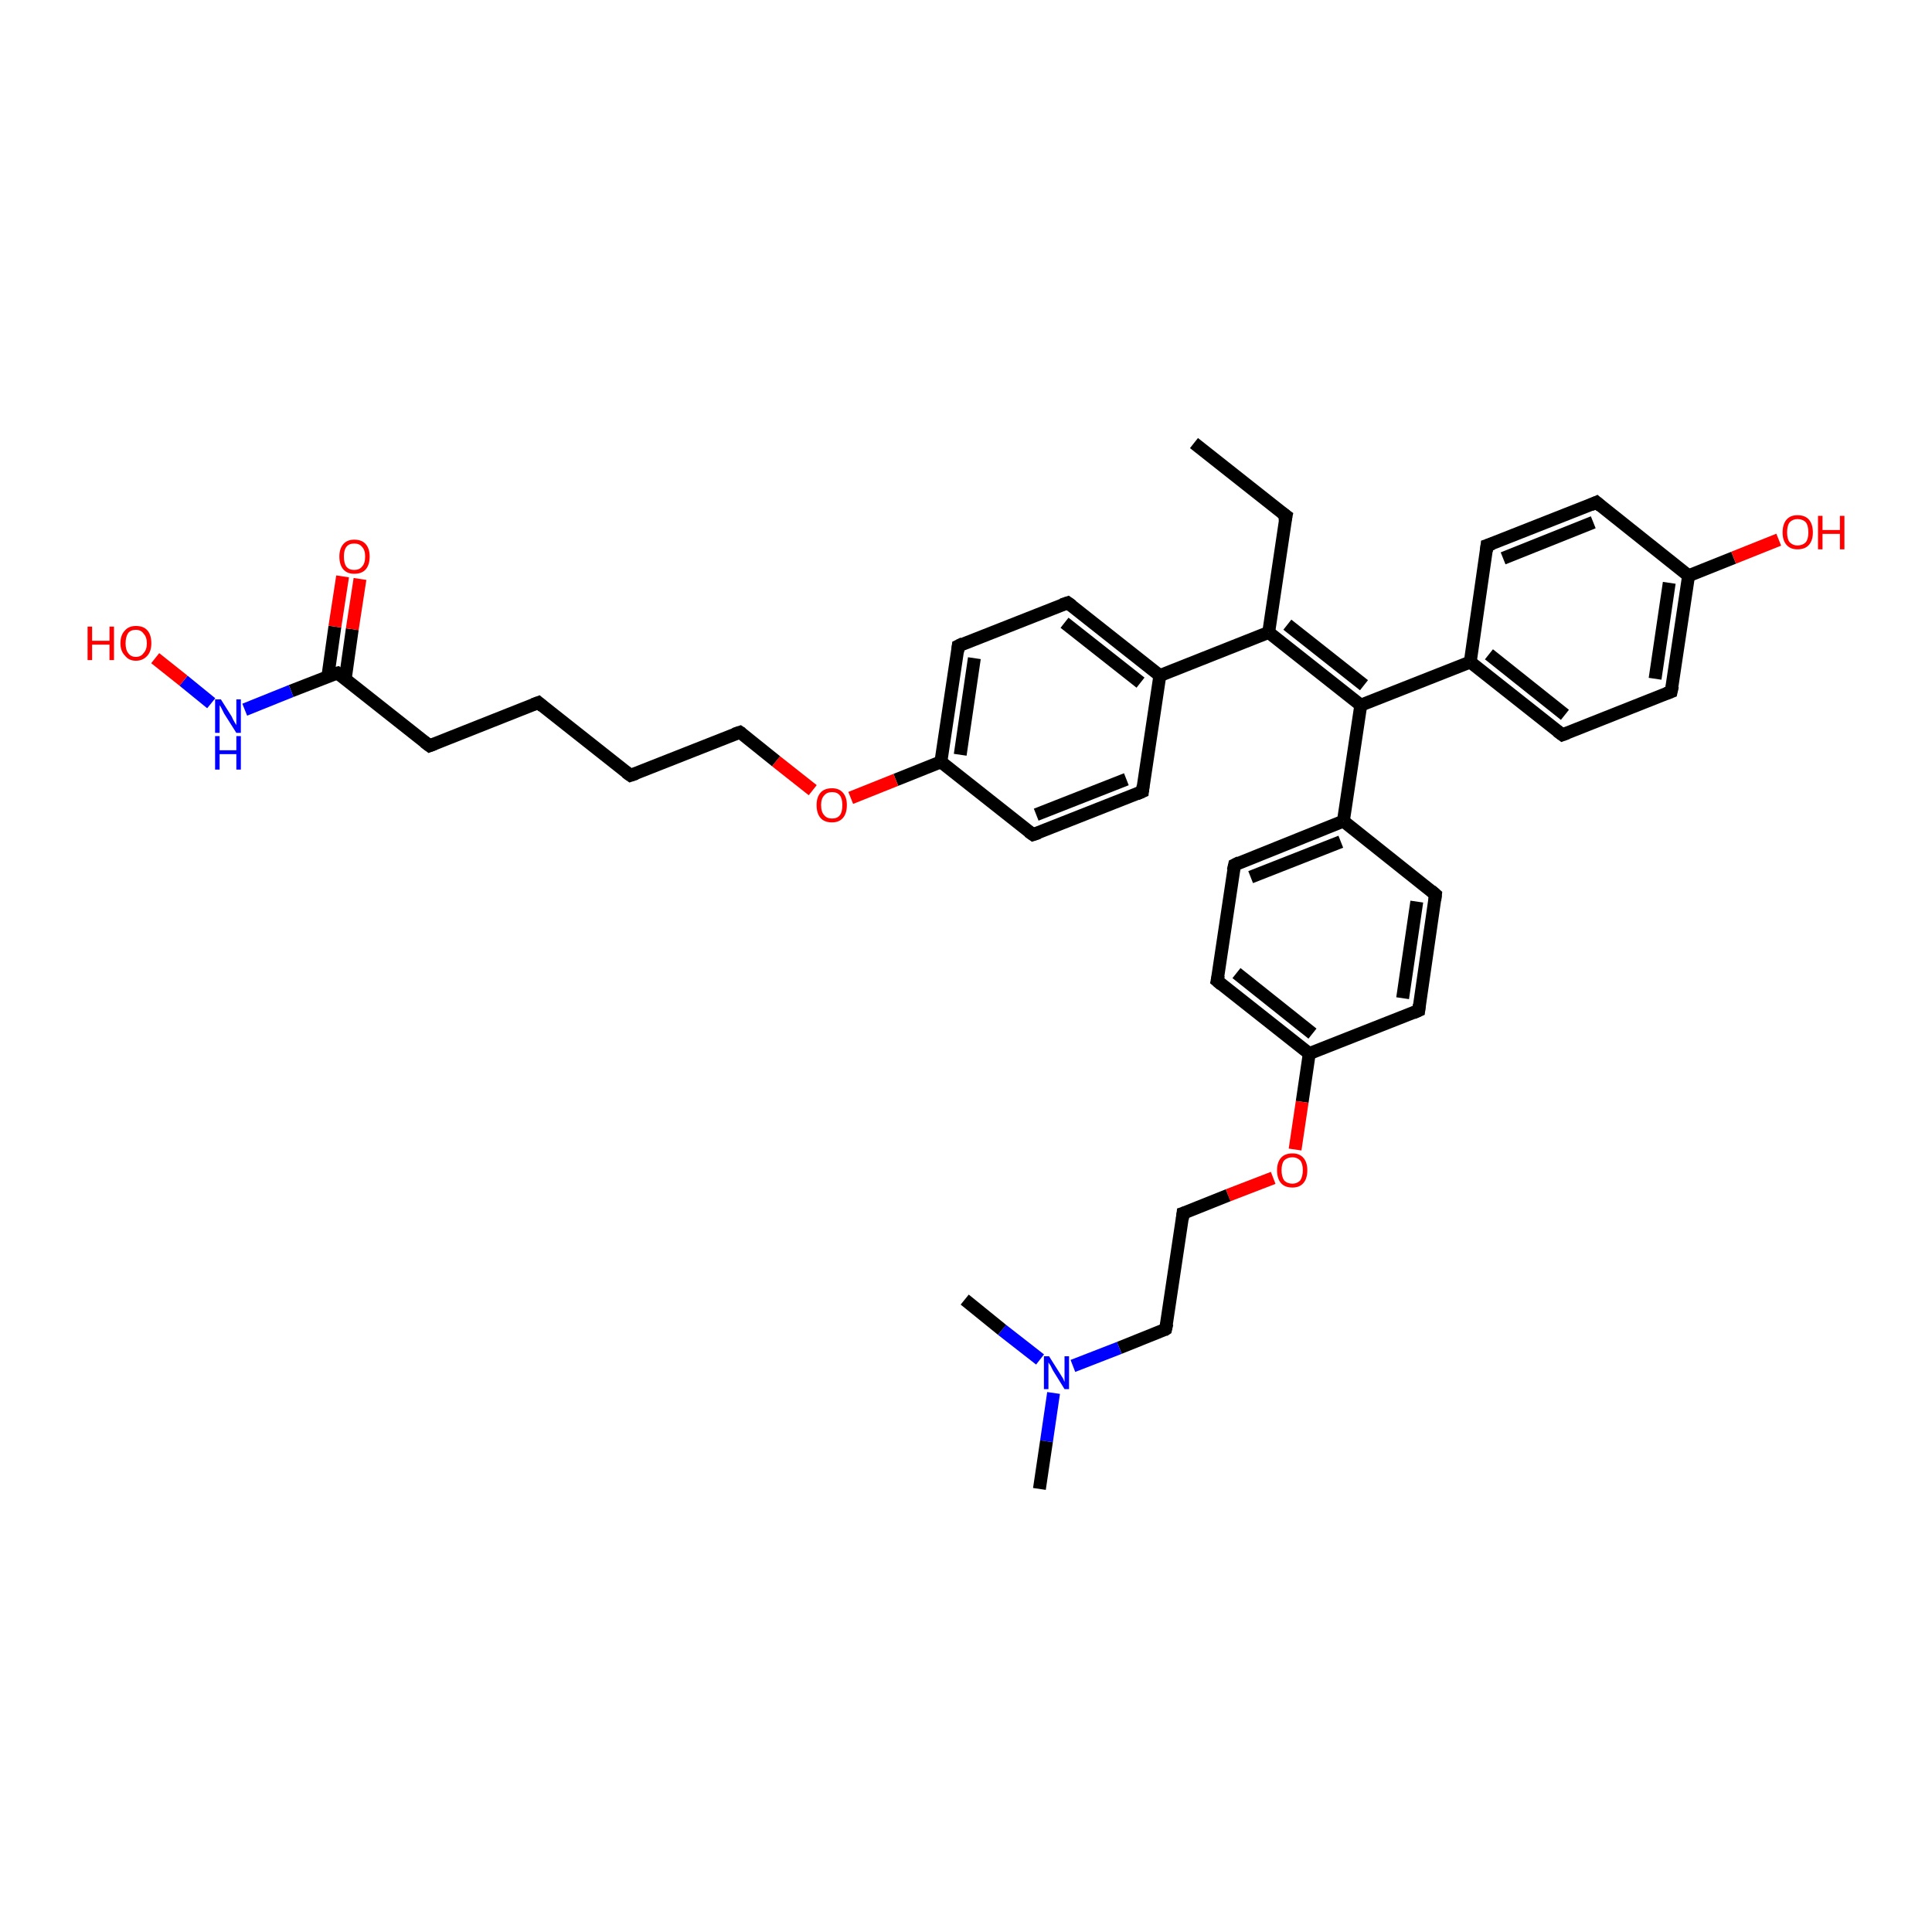 <?xml version='1.0' encoding='iso-8859-1'?>
<svg version='1.1' baseProfile='full'
              xmlns='http://www.w3.org/2000/svg'
                      xmlns:rdkit='http://www.rdkit.org/xml'
                      xmlns:xlink='http://www.w3.org/1999/xlink'
                  xml:space='preserve'
width='300px' height='300px' viewBox='0 0 300 300'>
<!-- END OF HEADER -->
<rect style='opacity:1.0;fill:#FFFFFF;stroke:none' width='300.0' height='300.0' x='0.0' y='0.0'> </rect>
<path class='bond-0 atom-0 atom-1' d='M 185.4,68.8 L 199.7,80.1' style='fill:none;fill-rule:evenodd;stroke:#000000;stroke-width:2.0px;stroke-linecap:butt;stroke-linejoin:miter;stroke-opacity:1' />
<path class='bond-1 atom-1 atom-2' d='M 199.7,80.1 L 197.0,98.2' style='fill:none;fill-rule:evenodd;stroke:#000000;stroke-width:2.0px;stroke-linecap:butt;stroke-linejoin:miter;stroke-opacity:1' />
<path class='bond-2 atom-2 atom-3' d='M 197.0,98.2 L 211.3,109.5' style='fill:none;fill-rule:evenodd;stroke:#000000;stroke-width:2.0px;stroke-linecap:butt;stroke-linejoin:miter;stroke-opacity:1' />
<path class='bond-2 atom-2 atom-3' d='M 199.9,97.0 L 211.8,106.4' style='fill:none;fill-rule:evenodd;stroke:#000000;stroke-width:2.0px;stroke-linecap:butt;stroke-linejoin:miter;stroke-opacity:1' />
<path class='bond-3 atom-3 atom-4' d='M 211.3,109.5 L 228.3,102.8' style='fill:none;fill-rule:evenodd;stroke:#000000;stroke-width:2.0px;stroke-linecap:butt;stroke-linejoin:miter;stroke-opacity:1' />
<path class='bond-4 atom-4 atom-5' d='M 228.3,102.8 L 242.6,114.1' style='fill:none;fill-rule:evenodd;stroke:#000000;stroke-width:2.0px;stroke-linecap:butt;stroke-linejoin:miter;stroke-opacity:1' />
<path class='bond-4 atom-4 atom-5' d='M 231.2,101.6 L 243.0,111.0' style='fill:none;fill-rule:evenodd;stroke:#000000;stroke-width:2.0px;stroke-linecap:butt;stroke-linejoin:miter;stroke-opacity:1' />
<path class='bond-5 atom-5 atom-6' d='M 242.6,114.1 L 259.5,107.4' style='fill:none;fill-rule:evenodd;stroke:#000000;stroke-width:2.0px;stroke-linecap:butt;stroke-linejoin:miter;stroke-opacity:1' />
<path class='bond-6 atom-6 atom-7' d='M 259.5,107.4 L 262.2,89.4' style='fill:none;fill-rule:evenodd;stroke:#000000;stroke-width:2.0px;stroke-linecap:butt;stroke-linejoin:miter;stroke-opacity:1' />
<path class='bond-6 atom-6 atom-7' d='M 257.0,105.4 L 259.2,90.5' style='fill:none;fill-rule:evenodd;stroke:#000000;stroke-width:2.0px;stroke-linecap:butt;stroke-linejoin:miter;stroke-opacity:1' />
<path class='bond-7 atom-7 atom-8' d='M 262.2,89.4 L 269.2,86.6' style='fill:none;fill-rule:evenodd;stroke:#000000;stroke-width:2.0px;stroke-linecap:butt;stroke-linejoin:miter;stroke-opacity:1' />
<path class='bond-7 atom-7 atom-8' d='M 269.2,86.6 L 276.2,83.8' style='fill:none;fill-rule:evenodd;stroke:#FF0000;stroke-width:2.0px;stroke-linecap:butt;stroke-linejoin:miter;stroke-opacity:1' />
<path class='bond-8 atom-7 atom-9' d='M 262.2,89.4 L 247.9,78.0' style='fill:none;fill-rule:evenodd;stroke:#000000;stroke-width:2.0px;stroke-linecap:butt;stroke-linejoin:miter;stroke-opacity:1' />
<path class='bond-9 atom-9 atom-10' d='M 247.9,78.0 L 230.9,84.7' style='fill:none;fill-rule:evenodd;stroke:#000000;stroke-width:2.0px;stroke-linecap:butt;stroke-linejoin:miter;stroke-opacity:1' />
<path class='bond-9 atom-9 atom-10' d='M 247.4,81.1 L 233.4,86.7' style='fill:none;fill-rule:evenodd;stroke:#000000;stroke-width:2.0px;stroke-linecap:butt;stroke-linejoin:miter;stroke-opacity:1' />
<path class='bond-10 atom-3 atom-11' d='M 211.3,109.5 L 208.6,127.5' style='fill:none;fill-rule:evenodd;stroke:#000000;stroke-width:2.0px;stroke-linecap:butt;stroke-linejoin:miter;stroke-opacity:1' />
<path class='bond-11 atom-11 atom-12' d='M 208.6,127.5 L 191.7,134.3' style='fill:none;fill-rule:evenodd;stroke:#000000;stroke-width:2.0px;stroke-linecap:butt;stroke-linejoin:miter;stroke-opacity:1' />
<path class='bond-11 atom-11 atom-12' d='M 208.2,130.7 L 194.2,136.2' style='fill:none;fill-rule:evenodd;stroke:#000000;stroke-width:2.0px;stroke-linecap:butt;stroke-linejoin:miter;stroke-opacity:1' />
<path class='bond-12 atom-12 atom-13' d='M 191.7,134.3 L 189.0,152.3' style='fill:none;fill-rule:evenodd;stroke:#000000;stroke-width:2.0px;stroke-linecap:butt;stroke-linejoin:miter;stroke-opacity:1' />
<path class='bond-13 atom-13 atom-14' d='M 189.0,152.3 L 203.3,163.6' style='fill:none;fill-rule:evenodd;stroke:#000000;stroke-width:2.0px;stroke-linecap:butt;stroke-linejoin:miter;stroke-opacity:1' />
<path class='bond-13 atom-13 atom-14' d='M 192.0,151.1 L 203.8,160.5' style='fill:none;fill-rule:evenodd;stroke:#000000;stroke-width:2.0px;stroke-linecap:butt;stroke-linejoin:miter;stroke-opacity:1' />
<path class='bond-14 atom-14 atom-15' d='M 203.3,163.6 L 202.2,171.1' style='fill:none;fill-rule:evenodd;stroke:#000000;stroke-width:2.0px;stroke-linecap:butt;stroke-linejoin:miter;stroke-opacity:1' />
<path class='bond-14 atom-14 atom-15' d='M 202.2,171.1 L 201.1,178.5' style='fill:none;fill-rule:evenodd;stroke:#FF0000;stroke-width:2.0px;stroke-linecap:butt;stroke-linejoin:miter;stroke-opacity:1' />
<path class='bond-15 atom-15 atom-16' d='M 197.7,182.9 L 190.7,185.6' style='fill:none;fill-rule:evenodd;stroke:#FF0000;stroke-width:2.0px;stroke-linecap:butt;stroke-linejoin:miter;stroke-opacity:1' />
<path class='bond-15 atom-15 atom-16' d='M 190.7,185.6 L 183.7,188.4' style='fill:none;fill-rule:evenodd;stroke:#000000;stroke-width:2.0px;stroke-linecap:butt;stroke-linejoin:miter;stroke-opacity:1' />
<path class='bond-16 atom-16 atom-17' d='M 183.7,188.4 L 181.0,206.4' style='fill:none;fill-rule:evenodd;stroke:#000000;stroke-width:2.0px;stroke-linecap:butt;stroke-linejoin:miter;stroke-opacity:1' />
<path class='bond-17 atom-17 atom-18' d='M 181.0,206.4 L 173.8,209.3' style='fill:none;fill-rule:evenodd;stroke:#000000;stroke-width:2.0px;stroke-linecap:butt;stroke-linejoin:miter;stroke-opacity:1' />
<path class='bond-17 atom-17 atom-18' d='M 173.8,209.3 L 166.6,212.1' style='fill:none;fill-rule:evenodd;stroke:#0000FF;stroke-width:2.0px;stroke-linecap:butt;stroke-linejoin:miter;stroke-opacity:1' />
<path class='bond-18 atom-18 atom-19' d='M 163.6,216.3 L 162.5,223.8' style='fill:none;fill-rule:evenodd;stroke:#0000FF;stroke-width:2.0px;stroke-linecap:butt;stroke-linejoin:miter;stroke-opacity:1' />
<path class='bond-18 atom-18 atom-19' d='M 162.5,223.8 L 161.4,231.2' style='fill:none;fill-rule:evenodd;stroke:#000000;stroke-width:2.0px;stroke-linecap:butt;stroke-linejoin:miter;stroke-opacity:1' />
<path class='bond-19 atom-18 atom-20' d='M 161.5,211.1 L 155.6,206.5' style='fill:none;fill-rule:evenodd;stroke:#0000FF;stroke-width:2.0px;stroke-linecap:butt;stroke-linejoin:miter;stroke-opacity:1' />
<path class='bond-19 atom-18 atom-20' d='M 155.6,206.5 L 149.8,201.8' style='fill:none;fill-rule:evenodd;stroke:#000000;stroke-width:2.0px;stroke-linecap:butt;stroke-linejoin:miter;stroke-opacity:1' />
<path class='bond-20 atom-14 atom-21' d='M 203.3,163.6 L 220.3,156.9' style='fill:none;fill-rule:evenodd;stroke:#000000;stroke-width:2.0px;stroke-linecap:butt;stroke-linejoin:miter;stroke-opacity:1' />
<path class='bond-21 atom-21 atom-22' d='M 220.3,156.9 L 222.9,138.9' style='fill:none;fill-rule:evenodd;stroke:#000000;stroke-width:2.0px;stroke-linecap:butt;stroke-linejoin:miter;stroke-opacity:1' />
<path class='bond-21 atom-21 atom-22' d='M 217.8,155.0 L 220.0,140.0' style='fill:none;fill-rule:evenodd;stroke:#000000;stroke-width:2.0px;stroke-linecap:butt;stroke-linejoin:miter;stroke-opacity:1' />
<path class='bond-22 atom-2 atom-23' d='M 197.0,98.2 L 180.1,104.9' style='fill:none;fill-rule:evenodd;stroke:#000000;stroke-width:2.0px;stroke-linecap:butt;stroke-linejoin:miter;stroke-opacity:1' />
<path class='bond-23 atom-23 atom-24' d='M 180.1,104.9 L 165.8,93.6' style='fill:none;fill-rule:evenodd;stroke:#000000;stroke-width:2.0px;stroke-linecap:butt;stroke-linejoin:miter;stroke-opacity:1' />
<path class='bond-23 atom-23 atom-24' d='M 177.1,106.0 L 165.3,96.7' style='fill:none;fill-rule:evenodd;stroke:#000000;stroke-width:2.0px;stroke-linecap:butt;stroke-linejoin:miter;stroke-opacity:1' />
<path class='bond-24 atom-24 atom-25' d='M 165.8,93.6 L 148.8,100.3' style='fill:none;fill-rule:evenodd;stroke:#000000;stroke-width:2.0px;stroke-linecap:butt;stroke-linejoin:miter;stroke-opacity:1' />
<path class='bond-25 atom-25 atom-26' d='M 148.8,100.3 L 146.1,118.3' style='fill:none;fill-rule:evenodd;stroke:#000000;stroke-width:2.0px;stroke-linecap:butt;stroke-linejoin:miter;stroke-opacity:1' />
<path class='bond-25 atom-25 atom-26' d='M 151.3,102.2 L 149.1,117.2' style='fill:none;fill-rule:evenodd;stroke:#000000;stroke-width:2.0px;stroke-linecap:butt;stroke-linejoin:miter;stroke-opacity:1' />
<path class='bond-26 atom-26 atom-27' d='M 146.1,118.3 L 139.1,121.1' style='fill:none;fill-rule:evenodd;stroke:#000000;stroke-width:2.0px;stroke-linecap:butt;stroke-linejoin:miter;stroke-opacity:1' />
<path class='bond-26 atom-26 atom-27' d='M 139.1,121.1 L 132.1,123.9' style='fill:none;fill-rule:evenodd;stroke:#FF0000;stroke-width:2.0px;stroke-linecap:butt;stroke-linejoin:miter;stroke-opacity:1' />
<path class='bond-27 atom-27 atom-28' d='M 126.2,122.7 L 120.5,118.2' style='fill:none;fill-rule:evenodd;stroke:#FF0000;stroke-width:2.0px;stroke-linecap:butt;stroke-linejoin:miter;stroke-opacity:1' />
<path class='bond-27 atom-27 atom-28' d='M 120.5,118.2 L 114.9,113.7' style='fill:none;fill-rule:evenodd;stroke:#000000;stroke-width:2.0px;stroke-linecap:butt;stroke-linejoin:miter;stroke-opacity:1' />
<path class='bond-28 atom-28 atom-29' d='M 114.9,113.7 L 97.9,120.4' style='fill:none;fill-rule:evenodd;stroke:#000000;stroke-width:2.0px;stroke-linecap:butt;stroke-linejoin:miter;stroke-opacity:1' />
<path class='bond-29 atom-29 atom-30' d='M 97.9,120.4 L 83.6,109.1' style='fill:none;fill-rule:evenodd;stroke:#000000;stroke-width:2.0px;stroke-linecap:butt;stroke-linejoin:miter;stroke-opacity:1' />
<path class='bond-30 atom-30 atom-31' d='M 83.6,109.1 L 66.7,115.8' style='fill:none;fill-rule:evenodd;stroke:#000000;stroke-width:2.0px;stroke-linecap:butt;stroke-linejoin:miter;stroke-opacity:1' />
<path class='bond-31 atom-31 atom-32' d='M 66.7,115.8 L 52.4,104.5' style='fill:none;fill-rule:evenodd;stroke:#000000;stroke-width:2.0px;stroke-linecap:butt;stroke-linejoin:miter;stroke-opacity:1' />
<path class='bond-32 atom-32 atom-33' d='M 53.6,105.5 L 54.7,97.7' style='fill:none;fill-rule:evenodd;stroke:#000000;stroke-width:2.0px;stroke-linecap:butt;stroke-linejoin:miter;stroke-opacity:1' />
<path class='bond-32 atom-32 atom-33' d='M 54.7,97.7 L 55.9,89.9' style='fill:none;fill-rule:evenodd;stroke:#FF0000;stroke-width:2.0px;stroke-linecap:butt;stroke-linejoin:miter;stroke-opacity:1' />
<path class='bond-32 atom-32 atom-33' d='M 50.9,105.1 L 52.0,97.3' style='fill:none;fill-rule:evenodd;stroke:#000000;stroke-width:2.0px;stroke-linecap:butt;stroke-linejoin:miter;stroke-opacity:1' />
<path class='bond-32 atom-32 atom-33' d='M 52.0,97.3 L 53.2,89.5' style='fill:none;fill-rule:evenodd;stroke:#FF0000;stroke-width:2.0px;stroke-linecap:butt;stroke-linejoin:miter;stroke-opacity:1' />
<path class='bond-33 atom-32 atom-34' d='M 52.4,104.5 L 45.2,107.3' style='fill:none;fill-rule:evenodd;stroke:#000000;stroke-width:2.0px;stroke-linecap:butt;stroke-linejoin:miter;stroke-opacity:1' />
<path class='bond-33 atom-32 atom-34' d='M 45.2,107.3 L 38.0,110.2' style='fill:none;fill-rule:evenodd;stroke:#0000FF;stroke-width:2.0px;stroke-linecap:butt;stroke-linejoin:miter;stroke-opacity:1' />
<path class='bond-34 atom-34 atom-35' d='M 32.8,109.2 L 28.5,105.7' style='fill:none;fill-rule:evenodd;stroke:#0000FF;stroke-width:2.0px;stroke-linecap:butt;stroke-linejoin:miter;stroke-opacity:1' />
<path class='bond-34 atom-34 atom-35' d='M 28.5,105.7 L 24.1,102.2' style='fill:none;fill-rule:evenodd;stroke:#FF0000;stroke-width:2.0px;stroke-linecap:butt;stroke-linejoin:miter;stroke-opacity:1' />
<path class='bond-35 atom-26 atom-36' d='M 146.1,118.3 L 160.4,129.6' style='fill:none;fill-rule:evenodd;stroke:#000000;stroke-width:2.0px;stroke-linecap:butt;stroke-linejoin:miter;stroke-opacity:1' />
<path class='bond-36 atom-36 atom-37' d='M 160.4,129.6 L 177.4,122.9' style='fill:none;fill-rule:evenodd;stroke:#000000;stroke-width:2.0px;stroke-linecap:butt;stroke-linejoin:miter;stroke-opacity:1' />
<path class='bond-36 atom-36 atom-37' d='M 160.9,126.5 L 174.9,121.0' style='fill:none;fill-rule:evenodd;stroke:#000000;stroke-width:2.0px;stroke-linecap:butt;stroke-linejoin:miter;stroke-opacity:1' />
<path class='bond-37 atom-10 atom-4' d='M 230.9,84.7 L 228.3,102.8' style='fill:none;fill-rule:evenodd;stroke:#000000;stroke-width:2.0px;stroke-linecap:butt;stroke-linejoin:miter;stroke-opacity:1' />
<path class='bond-38 atom-22 atom-11' d='M 222.9,138.9 L 208.6,127.5' style='fill:none;fill-rule:evenodd;stroke:#000000;stroke-width:2.0px;stroke-linecap:butt;stroke-linejoin:miter;stroke-opacity:1' />
<path class='bond-39 atom-37 atom-23' d='M 177.4,122.9 L 180.1,104.9' style='fill:none;fill-rule:evenodd;stroke:#000000;stroke-width:2.0px;stroke-linecap:butt;stroke-linejoin:miter;stroke-opacity:1' />
<path d='M 199.0,79.6 L 199.7,80.1 L 199.5,81.0' style='fill:none;stroke:#000000;stroke-width:2.0px;stroke-linecap:butt;stroke-linejoin:miter;stroke-opacity:1;' />
<path d='M 241.8,113.5 L 242.6,114.1 L 243.4,113.8' style='fill:none;stroke:#000000;stroke-width:2.0px;stroke-linecap:butt;stroke-linejoin:miter;stroke-opacity:1;' />
<path d='M 258.7,107.7 L 259.5,107.4 L 259.7,106.5' style='fill:none;stroke:#000000;stroke-width:2.0px;stroke-linecap:butt;stroke-linejoin:miter;stroke-opacity:1;' />
<path d='M 248.6,78.6 L 247.9,78.0 L 247.0,78.4' style='fill:none;stroke:#000000;stroke-width:2.0px;stroke-linecap:butt;stroke-linejoin:miter;stroke-opacity:1;' />
<path d='M 231.8,84.4 L 230.9,84.7 L 230.8,85.6' style='fill:none;stroke:#000000;stroke-width:2.0px;stroke-linecap:butt;stroke-linejoin:miter;stroke-opacity:1;' />
<path d='M 192.5,133.9 L 191.7,134.3 L 191.5,135.2' style='fill:none;stroke:#000000;stroke-width:2.0px;stroke-linecap:butt;stroke-linejoin:miter;stroke-opacity:1;' />
<path d='M 189.2,151.4 L 189.0,152.3 L 189.7,152.9' style='fill:none;stroke:#000000;stroke-width:2.0px;stroke-linecap:butt;stroke-linejoin:miter;stroke-opacity:1;' />
<path d='M 184.0,188.3 L 183.7,188.4 L 183.6,189.3' style='fill:none;stroke:#000000;stroke-width:2.0px;stroke-linecap:butt;stroke-linejoin:miter;stroke-opacity:1;' />
<path d='M 181.2,205.5 L 181.0,206.4 L 180.7,206.6' style='fill:none;stroke:#000000;stroke-width:2.0px;stroke-linecap:butt;stroke-linejoin:miter;stroke-opacity:1;' />
<path d='M 219.4,157.3 L 220.3,156.9 L 220.4,156.0' style='fill:none;stroke:#000000;stroke-width:2.0px;stroke-linecap:butt;stroke-linejoin:miter;stroke-opacity:1;' />
<path d='M 222.8,139.8 L 222.9,138.9 L 222.2,138.3' style='fill:none;stroke:#000000;stroke-width:2.0px;stroke-linecap:butt;stroke-linejoin:miter;stroke-opacity:1;' />
<path d='M 166.5,94.1 L 165.8,93.6 L 164.9,93.9' style='fill:none;stroke:#000000;stroke-width:2.0px;stroke-linecap:butt;stroke-linejoin:miter;stroke-opacity:1;' />
<path d='M 149.6,99.9 L 148.8,100.3 L 148.7,101.2' style='fill:none;stroke:#000000;stroke-width:2.0px;stroke-linecap:butt;stroke-linejoin:miter;stroke-opacity:1;' />
<path d='M 115.2,113.9 L 114.9,113.7 L 114.0,114.0' style='fill:none;stroke:#000000;stroke-width:2.0px;stroke-linecap:butt;stroke-linejoin:miter;stroke-opacity:1;' />
<path d='M 98.8,120.1 L 97.9,120.4 L 97.2,119.9' style='fill:none;stroke:#000000;stroke-width:2.0px;stroke-linecap:butt;stroke-linejoin:miter;stroke-opacity:1;' />
<path d='M 84.3,109.7 L 83.6,109.1 L 82.8,109.4' style='fill:none;stroke:#000000;stroke-width:2.0px;stroke-linecap:butt;stroke-linejoin:miter;stroke-opacity:1;' />
<path d='M 67.5,115.5 L 66.7,115.8 L 65.9,115.2' style='fill:none;stroke:#000000;stroke-width:2.0px;stroke-linecap:butt;stroke-linejoin:miter;stroke-opacity:1;' />
<path d='M 53.1,105.0 L 52.4,104.5 L 52.0,104.6' style='fill:none;stroke:#000000;stroke-width:2.0px;stroke-linecap:butt;stroke-linejoin:miter;stroke-opacity:1;' />
<path d='M 159.7,129.1 L 160.4,129.6 L 161.3,129.3' style='fill:none;stroke:#000000;stroke-width:2.0px;stroke-linecap:butt;stroke-linejoin:miter;stroke-opacity:1;' />
<path d='M 176.5,123.3 L 177.4,122.9 L 177.5,122.0' style='fill:none;stroke:#000000;stroke-width:2.0px;stroke-linecap:butt;stroke-linejoin:miter;stroke-opacity:1;' />
<path class='atom-8' d='M 276.8 82.7
Q 276.8 81.4, 277.4 80.7
Q 278.0 80.0, 279.1 80.0
Q 280.3 80.0, 280.9 80.7
Q 281.5 81.4, 281.5 82.7
Q 281.5 83.9, 280.9 84.6
Q 280.3 85.3, 279.1 85.3
Q 278.0 85.3, 277.4 84.6
Q 276.8 83.9, 276.8 82.7
M 279.1 84.7
Q 279.9 84.7, 280.4 84.2
Q 280.8 83.7, 280.8 82.7
Q 280.8 81.6, 280.4 81.1
Q 279.9 80.6, 279.1 80.6
Q 278.4 80.6, 277.9 81.1
Q 277.5 81.6, 277.5 82.7
Q 277.5 83.7, 277.9 84.2
Q 278.4 84.7, 279.1 84.7
' fill='#FF0000'/>
<path class='atom-8' d='M 282.3 80.1
L 283.0 80.1
L 283.0 82.3
L 285.7 82.3
L 285.7 80.1
L 286.4 80.1
L 286.4 85.3
L 285.7 85.3
L 285.7 82.9
L 283.0 82.9
L 283.0 85.3
L 282.3 85.3
L 282.3 80.1
' fill='#FF0000'/>
<path class='atom-15' d='M 198.3 181.7
Q 198.3 180.5, 198.9 179.8
Q 199.5 179.1, 200.7 179.1
Q 201.8 179.1, 202.4 179.8
Q 203.0 180.5, 203.0 181.7
Q 203.0 183.0, 202.4 183.7
Q 201.8 184.4, 200.7 184.4
Q 199.5 184.4, 198.9 183.7
Q 198.3 183.0, 198.3 181.7
M 200.7 183.8
Q 201.4 183.8, 201.9 183.3
Q 202.3 182.7, 202.3 181.7
Q 202.3 180.7, 201.9 180.2
Q 201.4 179.7, 200.7 179.7
Q 199.9 179.7, 199.4 180.2
Q 199.0 180.7, 199.0 181.7
Q 199.0 182.7, 199.4 183.3
Q 199.9 183.8, 200.7 183.8
' fill='#FF0000'/>
<path class='atom-18' d='M 162.9 210.6
L 164.6 213.3
Q 164.8 213.6, 165.1 214.1
Q 165.3 214.6, 165.3 214.6
L 165.3 210.6
L 166.0 210.6
L 166.0 215.7
L 165.3 215.7
L 163.5 212.8
Q 163.3 212.4, 163.1 212.0
Q 162.8 211.6, 162.8 211.5
L 162.8 215.7
L 162.1 215.7
L 162.1 210.6
L 162.9 210.6
' fill='#0000FF'/>
<path class='atom-27' d='M 126.8 125.0
Q 126.8 123.8, 127.4 123.1
Q 128.0 122.4, 129.2 122.4
Q 130.3 122.4, 130.9 123.1
Q 131.5 123.8, 131.5 125.0
Q 131.5 126.3, 130.9 127.0
Q 130.3 127.7, 129.2 127.7
Q 128.0 127.7, 127.4 127.0
Q 126.8 126.3, 126.8 125.0
M 129.2 127.1
Q 130.0 127.1, 130.4 126.6
Q 130.8 126.1, 130.8 125.0
Q 130.8 124.0, 130.4 123.5
Q 130.0 123.0, 129.2 123.0
Q 128.4 123.0, 128.0 123.5
Q 127.5 124.0, 127.5 125.0
Q 127.5 126.1, 128.0 126.6
Q 128.4 127.1, 129.2 127.1
' fill='#FF0000'/>
<path class='atom-33' d='M 52.7 86.4
Q 52.7 85.2, 53.3 84.5
Q 53.9 83.8, 55.0 83.8
Q 56.2 83.8, 56.8 84.5
Q 57.4 85.2, 57.4 86.4
Q 57.4 87.7, 56.8 88.4
Q 56.2 89.1, 55.0 89.1
Q 53.9 89.1, 53.3 88.4
Q 52.7 87.7, 52.7 86.4
M 55.0 88.5
Q 55.8 88.5, 56.2 88.0
Q 56.7 87.5, 56.7 86.4
Q 56.7 85.4, 56.2 84.9
Q 55.8 84.4, 55.0 84.4
Q 54.2 84.4, 53.8 84.9
Q 53.4 85.4, 53.4 86.4
Q 53.4 87.5, 53.8 88.0
Q 54.2 88.5, 55.0 88.5
' fill='#FF0000'/>
<path class='atom-34' d='M 34.3 108.6
L 36.0 111.3
Q 36.1 111.6, 36.4 112.1
Q 36.7 112.6, 36.7 112.6
L 36.7 108.6
L 37.4 108.6
L 37.4 113.8
L 36.7 113.8
L 34.8 110.8
Q 34.6 110.4, 34.4 110.0
Q 34.2 109.6, 34.1 109.5
L 34.1 113.8
L 33.4 113.8
L 33.4 108.6
L 34.3 108.6
' fill='#0000FF'/>
<path class='atom-34' d='M 33.4 114.3
L 34.1 114.3
L 34.1 116.5
L 36.7 116.5
L 36.7 114.3
L 37.4 114.3
L 37.4 119.5
L 36.7 119.5
L 36.7 117.1
L 34.1 117.1
L 34.1 119.5
L 33.4 119.5
L 33.4 114.3
' fill='#0000FF'/>
<path class='atom-35' d='M 13.6 97.3
L 14.3 97.3
L 14.3 99.5
L 17.0 99.5
L 17.0 97.3
L 17.7 97.3
L 17.7 102.5
L 17.0 102.5
L 17.0 100.1
L 14.3 100.1
L 14.3 102.5
L 13.6 102.5
L 13.6 97.3
' fill='#FF0000'/>
<path class='atom-35' d='M 18.7 99.9
Q 18.7 98.6, 19.4 97.9
Q 20.0 97.2, 21.1 97.2
Q 22.3 97.2, 22.9 97.9
Q 23.5 98.6, 23.5 99.9
Q 23.5 101.1, 22.9 101.8
Q 22.2 102.6, 21.1 102.6
Q 20.0 102.6, 19.4 101.8
Q 18.7 101.1, 18.7 99.9
M 21.1 102.0
Q 21.9 102.0, 22.3 101.4
Q 22.8 100.9, 22.8 99.9
Q 22.8 98.9, 22.3 98.4
Q 21.9 97.8, 21.1 97.8
Q 20.3 97.8, 19.9 98.3
Q 19.5 98.9, 19.5 99.9
Q 19.5 100.9, 19.9 101.4
Q 20.3 102.0, 21.1 102.0
' fill='#FF0000'/>
</svg>
